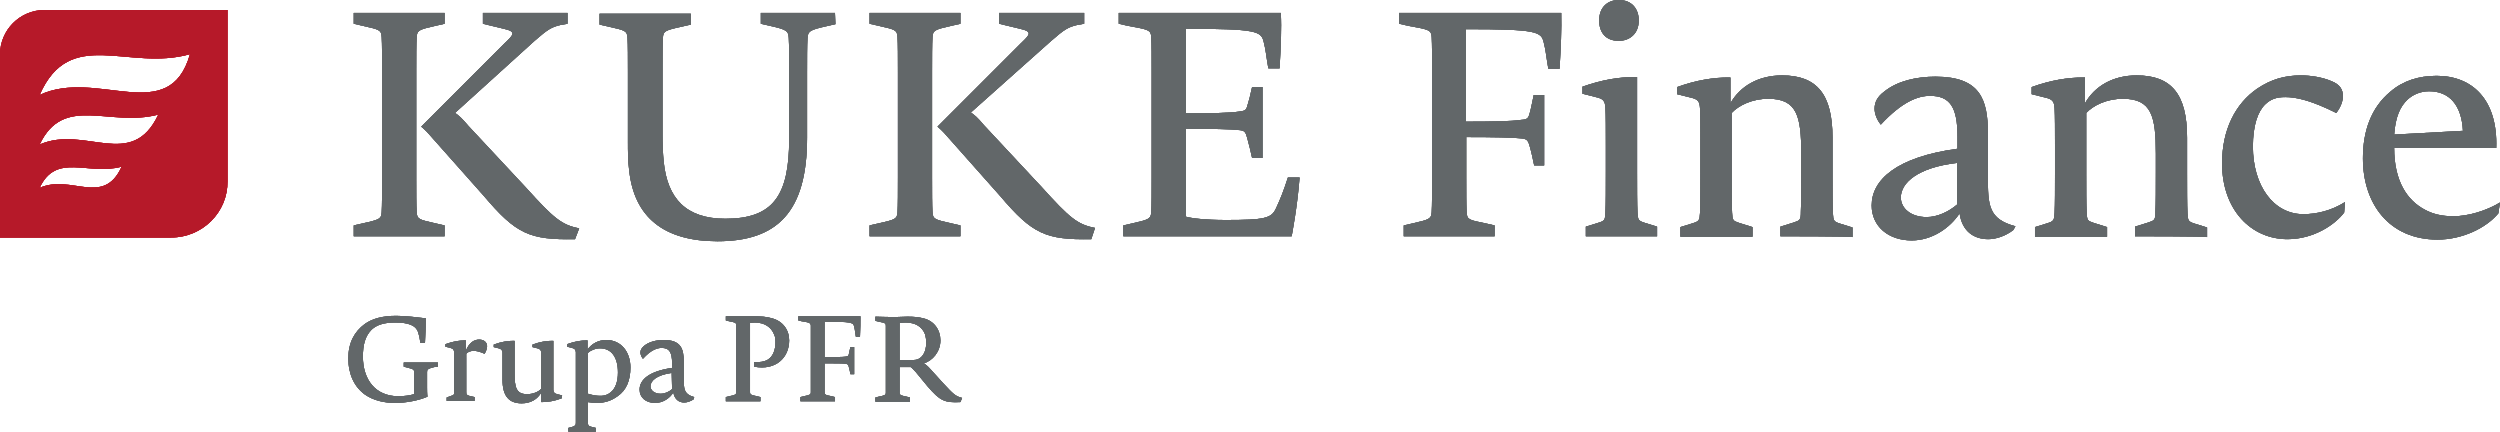 <?xml version="1.0" encoding="UTF-8" standalone="no"?>
<!-- Generator: Adobe Illustrator 19.2.1, SVG Export Plug-In . SVG Version: 6.00 Build 0)  -->

<svg
   version="1.1"
   id="layer"
   x="0px"
   y="0px"
   viewBox="-5 0 600 103.6"
   xml:space="preserve"
   sodipodi:docname="kuke-finance.svg"
   width="360"
   height="62.16"
   inkscape:version="1.2.2 (732a01da63, 2022-12-09)"
   xmlns:inkscape="http://www.inkscape.org/namespaces/inkscape"
   xmlns:sodipodi="http://sodipodi.sourceforge.net/DTD/sodipodi-0.dtd"
   xmlns="http://www.w3.org/2000/svg"
   xmlns:svg="http://www.w3.org/2000/svg"><defs
   id="defs361" /><sodipodi:namedview
   id="namedview359"
   pagecolor="#ffffff"
   bordercolor="#666666"
   borderopacity="1.0"
   inkscape:showpageshadow="2"
   inkscape:pageopacity="0.0"
   inkscape:pagecheckerboard="0"
   inkscape:deskcolor="#d1d1d1"
   showgrid="false"
   inkscape:zoom="1.3174847"
   inkscape:cx="241.74854"
   inkscape:cy="164.32829"
   inkscape:window-width="1920"
   inkscape:window-height="991"
   inkscape:window-x="2391"
   inkscape:window-y="439"
   inkscape:window-maximized="1"
   inkscape:current-layer="layer" />
<style
   type="text/css"
   id="style244">
	.st0{fill:#B61929;}
	.st1{fill:#626769;}
</style>
<g
   id="g290"
   transform="translate(-25.8,-270.1)">
	<g
   id="g248">
		<path
   class="st0"
   d="M 61.9,327.1 H 20.8 v -43.9 c 0,-5.9 4.8,-10.7 10.7,-10.7 h 43.9 v 41.1 c 0.1,7.4 -6,13.5 -13.5,13.5 M 30.3,292.9 c 13.8,-6.5 31.1,7.8 36.1,-9.8 -14.9,4.2 -28.8,-6.8 -36.1,9.8 m 0,11.9 c 10.9,-4.8 22.1,6.4 28.5,-7.2 -11.8,3.1 -22.7,-5 -28.5,7.2 m 0,10.4 c 7.6,-3.4 15.3,4.6 19.7,-5.1 -8.1,2.2 -15.7,-3.5 -19.7,5.1"
   id="path246" />
	</g>
	<g
   id="g252">
		<path
   class="st1"
   d="m 243.1,352.4 c 0,0.5 -0.1,1.2 -0.2,1.6 -0.4,1.4 -1.3,2.5 -2.8,2.5 h -3.4 v -8.9 c 0.1,0 0.9,-0.1 1.4,-0.1 2.4,0 4,1 4.7,2.8 0.2,0.7 0.3,1.4 0.3,2.1 m 8.6,13.2 c -1.6,-0.4 -2.1,-0.9 -4.6,-3.6 l -2.9,-3.2 c -0.8,-0.9 -1.2,-1.2 -1.7,-1.5 2.1,-0.6 4,-2.8 4,-5.5 0,-2.5 -1.5,-4.7 -4.1,-5.3 -1.1,-0.3 -2.3,-0.4 -3.8,-0.4 -1.3,0 -2,0.1 -3.1,0.1 -1.3,0 -4.6,-0.1 -4.6,-0.1 v 1 l 0.8,0.2 c 1.6,0.3 1.7,0.4 1.7,1 0,0.7 0,1.8 0,3.2 v 9.6 c 0,1.4 0,2.6 0,3.2 0,0.6 -0.2,0.7 -1.7,1 l -0.8,0.2 v 1 h 8.3 v -1 l -0.8,-0.2 c -1.5,-0.3 -1.7,-0.4 -1.7,-1 0,-0.7 0,-1.8 0,-3.2 v -2.9 h 2.7 c 0.4,0.3 0.6,0.6 1.2,1.2 l 2.8,3.4 c 3,3.5 4.1,4 7.9,3.8 z M 227.3,346 h -14.9 v 1 l 0.8,0.2 c 1.9,0.3 2.1,0.4 2.2,1 0,0.7 0,1.8 0,3.2 v 9.6 c 0,1.4 0,2.6 0,3.2 0,0.6 -0.2,0.7 -1.7,1 l -0.8,0.2 v 1 h 8.3 v -1 l -0.8,-0.2 c -1.6,-0.3 -1.7,-0.4 -1.7,-1 0,-0.7 0,-1.9 0,-3.2 v -3.7 c 2.5,0 4.3,0 5,0.1 0.6,0.1 0.7,0.2 0.8,0.7 0.2,0.8 0.3,1.1 0.4,1.8 h 0.9 v -6.5 h -0.9 c -0.2,0.9 -0.3,1.2 -0.4,1.8 -0.1,0.4 -0.3,0.4 -0.8,0.5 -0.7,0.1 -2.5,0.1 -5,0.1 v -8.5 c 6.5,0 6.9,0.2 7.1,1.2 0.2,0.7 0.2,1.3 0.4,2.4 h 1 c 0.1,-1.8 0.1,-3.5 0.1,-4.9 m -17.1,5.8 c 0,-2.5 -1.5,-4.6 -4.1,-5.3 -1.3,-0.4 -2.6,-0.5 -5.1,-0.5 h -6 v 1 l 0.8,0.2 c 1.6,0.3 1.7,0.4 1.7,1 0,0.7 0,1.8 0,3.2 v 9.6 c 0,1.4 0,2.6 0,3.2 0,0.6 -0.2,0.7 -1.7,1 l -0.8,0.2 v 1 h 8.3 v -1 l -0.8,-0.2 c -1.5,-0.3 -1.7,-0.4 -1.7,-1 0,-0.7 0,-1.8 0,-3.2 v -13.4 c 0.1,0 0.7,-0.1 1.1,-0.1 2.4,0 4,1.1 4.7,2.9 0.3,0.6 0.3,1.3 0.3,2 0,1.5 -0.5,3.2 -1.8,4 -0.8,0.5 -2,0.7 -3.3,0.6 v 1.1 c 5.2,1 8.4,-2.2 8.4,-6.3 m -28.1,11.7 c -0.8,0.7 -1.8,1.1 -2.8,1.1 -1.4,0 -2.4,-0.8 -2.4,-1.8 0,-1.3 1.5,-2.7 5.1,-3.2 z m 5.3,1.9 c -2.5,-0.7 -2.5,-2 -2.5,-4.5 v -4 c 0,-3.1 -0.7,-5.2 -4.8,-5.2 -1.7,0 -3.5,0.4 -4.7,1.4 -0.6,0.5 -0.9,1 -0.9,1.6 0,0.4 0.2,1 0.6,1.5 1.9,-2.1 3.4,-2.6 4.5,-2.6 1.8,0 2.5,1 2.5,3.7 v 1.1 c -5.6,0.8 -7.8,2.9 -7.8,5.2 0,1.9 1.5,3.2 3.7,3.2 1.9,0 3.5,-1.1 4.4,-2.5 0.3,1.6 1.3,2.4 2.6,2.4 0.7,0 1.6,-0.3 2.3,-0.8 z m -18.3,-5.9 c 0,2.2 -0.6,3.9 -1.8,4.8 -0.5,0.4 -1.2,0.8 -2.4,0.8 -0.8,0 -1.7,-0.1 -3,-0.5 v -9.8 c 0.6,-0.6 1.8,-1.1 2.9,-1.1 2.8,0 4.3,2.2 4.3,5.8 m 3,-1.2 c 0,-3.7 -2.2,-6.6 -5.8,-6.6 -1.9,0 -3.5,0.9 -4.5,2.3 v -2.2 h -0.2 c -1.3,0 -2.8,0.2 -4.7,0.9 v 0.6 l 1.2,0.3 c 0.7,0.2 0.8,0.4 0.9,1 0,0.7 0,2.1 0,3.5 v 9.7 c 0,1.5 0,2.9 0,3.7 0,0.7 -0.1,0.7 -0.7,1 l -1.1,0.3 v 0.9 h 6.6 v -0.9 l -1.2,-0.3 c -0.6,-0.2 -0.7,-0.3 -0.7,-1 0,-0.8 0,-2.2 0,-3.7 v -1.2 c 0.7,0.1 1.4,0.2 2.1,0.2 1.9,0 3.5,-0.5 5,-1.6 2.1,-1.4 3.1,-3.8 3.1,-6.9 m -16.4,6.7 -1.2,-0.3 c -0.7,-0.2 -0.8,-0.4 -0.9,-1 0,-0.7 0,-2.1 0,-3.4 v -8.4 h -0.3 c -1.3,0 -2.8,0.2 -4.7,0.9 v 0.6 l 1.2,0.3 c 0.7,0.2 0.8,0.4 0.9,1 0,0.7 0,2.1 0,3.5 v 5.2 c -0.6,0.7 -1.9,1.3 -3.4,1.3 -2.6,0 -3,-1.6 -3,-5 v -7.8 H 144 c -1.3,0 -2.8,0.2 -4.7,0.9 v 0.6 l 1.2,0.3 c 0.7,0.2 0.8,0.4 0.9,1 0,0.7 0,2.1 0,3.5 v 3 c 0,3.9 1.5,5.7 4.6,5.7 2.2,0 3.8,-1 4.7,-2.6 v 2.3 h 0.2 c 1.3,0 2.8,-0.2 4.7,-0.9 z m -18,-11.8 c 0,-0.9 -0.7,-1.6 -1.9,-1.6 -1.2,0 -2.4,0.7 -3.2,2.7 v -2.5 h -0.2 c -1.3,0 -2.8,0.2 -4.7,0.9 v 0.6 l 1.2,0.3 c 0.7,0.2 0.8,0.4 0.9,1 0,0.7 0,2.1 0,3.5 v 2.4 c 0,1.5 0,2.9 0,3.7 0,0.7 -0.1,0.7 -0.7,0.9 l -1.1,0.4 v 0.8 h 6.7 v -0.9 l -1.3,-0.3 c -0.6,-0.2 -0.7,-0.3 -0.7,-0.9 0,-0.8 0,-2.2 0,-3.7 V 355 c 0.3,-0.4 1,-0.7 1.8,-0.7 0.6,0 1.5,0.2 2.6,0.7 0.3,-0.5 0.6,-1.2 0.6,-1.8 m -11.8,4.9 v -1 h -8.2 v 1 l 0.8,0.2 c 1.6,0.4 1.7,0.5 1.7,1.2 0,0.7 0,1.8 0,3.2 v 2 c -1,0.3 -2.4,0.5 -3.8,0.5 -5.5,0 -8.5,-4 -8.5,-9.5 0,-2.8 0.5,-4.9 2.1,-6.5 1.2,-1.1 2.9,-1.7 5.6,-1.7 3.3,0 5.1,0.7 5.6,2.5 0.2,0.6 0.3,1.1 0.5,2.4 h 1.1 c 0.1,-2.3 0.2,-4.1 0.2,-5.9 -2.2,-0.2 -4.3,-0.6 -7.1,-0.6 -3.4,0 -5.8,0.7 -7.6,2 -2.4,1.8 -3.9,4.4 -3.9,8.2 0,3.9 1.5,6.9 4,8.7 2,1.4 4.6,2 7.2,2 2.7,0 5.7,-0.6 7.8,-1.5 -0.1,-0.5 -0.1,-1.9 -0.1,-2.2 v -0.5 c 0,-1.4 0,-2.5 0,-3.2 0,-0.6 0.1,-0.8 1.7,-1.2 z"
   id="path250" />
	</g>
	<g
   id="g256">
		<path
   class="st1"
   d="m 105.7,326.8 v -2.6 l 2.2,-0.5 c 4.1,-0.9 4.4,-1.1 4.5,-2.7 0.1,-1.7 0.1,-4.8 0.1,-8.4 v -25.2 c 0,-3.6 0,-6.7 -0.1,-8.4 -0.1,-1.7 -0.5,-1.8 -4.5,-2.7 l -2.2,-0.5 v -2.6 h 21.8 v 2.6 l -2.2,0.5 c -4,0.9 -4.4,1.1 -4.5,2.7 -0.1,1.7 -0.1,4.8 -0.1,8.4 v 25.2 c 0,3.6 0,6.7 0.1,8.4 0.1,1.7 0.5,1.8 4.5,2.7 l 2.2,0.5 v 2.6 c 0,0 -21.8,0 -21.8,0 z m 53.1,0.7 c -10.9,0.2 -14.1,-1.2 -21.9,-10.4 L 125,303.7 c -1.3,-1.5 -2,-2.3 -3.1,-3.2 l 20,-20 c 2.2,-2.1 2.9,-2.8 -0.2,-3.5 l -5,-1.2 v -2.6 H 157 v 2.6 l -1.7,0.3 c -2.1,0.5 -3,1 -6.2,3.8 L 130,297.2 c 1,0.7 1.6,1.2 3.2,3.1 l 13.9,14.9 c 6.6,7.3 8.5,8.9 12.7,9.7 z"
   id="path254" />
	</g>
	<g
   id="g260">
		<path
   class="st1"
   d="m 221.3,275.9 -2.2,0.5 c -4,0.9 -4.4,1.2 -4.5,2.9 -0.1,1.7 -0.1,4.7 -0.1,8.3 v 15.6 c 0,17.8 -7.2,24.8 -21.5,24.8 -12.9,0 -20,-5.8 -21.2,-17 -0.3,-2.2 -0.3,-4.6 -0.3,-6.8 v -16.6 c 0,-3.6 0,-6.7 -0.1,-8.4 -0.1,-1.7 -0.5,-1.8 -4.5,-2.7 l -2.2,-0.5 v -2.6 h 21.9 v 2.6 l -2.2,0.5 c -4.1,0.9 -4.4,1.1 -4.5,2.7 -0.1,1.7 -0.1,4.8 -0.1,8.4 v 14.8 c 0,2.4 0.1,4.7 0.3,6.6 0.9,8.7 5.3,13.6 14.8,13.6 11.4,0 15.3,-5.5 15.3,-19.1 v -16 c 0,-3.6 0,-6.6 -0.1,-8.3 -0.1,-1.7 -0.5,-2 -4.5,-2.9 l -2.2,-0.5 v -2.6 h 17.8 z"
   id="path258" />
	</g>
	<g
   id="g264">
		<path
   class="st1"
   d="m 229.5,326.8 v -2.6 l 2.2,-0.5 c 4.1,-0.9 4.4,-1.1 4.5,-2.7 0.1,-1.7 0.1,-4.8 0.1,-8.4 v -25.2 c 0,-3.6 0,-6.7 -0.1,-8.4 -0.1,-1.7 -0.5,-1.8 -4.5,-2.7 l -2.2,-0.5 v -2.6 h 21.8 v 2.6 l -2.2,0.5 c -4,0.9 -4.4,1.1 -4.5,2.7 -0.1,1.7 -0.1,4.8 -0.1,8.4 v 25.2 c 0,3.6 0,6.7 0.1,8.4 0.1,1.7 0.5,1.8 4.5,2.7 l 2.2,0.5 v 2.6 c 0,0 -21.8,0 -21.8,0 z m 53.2,0.7 c -10.9,0.2 -14.1,-1.2 -21.9,-10.4 l -11.9,-13.4 c -1.3,-1.5 -2,-2.3 -3.1,-3.2 l 20,-20 c 2.2,-2.1 2.9,-2.8 -0.2,-3.5 l -5,-1.2 v -2.6 H 281 v 2.6 l -1.7,0.3 c -2.1,0.5 -3,1 -6.2,3.8 l -19.3,17.2 c 1,0.7 1.6,1.2 3.2,3.1 l 13.9,14.9 c 6.6,7.3 8.5,8.9 12.7,9.7 z"
   id="path262" />
	</g>
	<g
   id="g268">
		<path
   class="st1"
   d="m 330.8,326.8 h -40.4 v -2.6 l 2.2,-0.5 c 4,-0.9 4.4,-1.1 4.5,-2.7 0.1,-1.7 0.1,-4.8 0.1,-8.4 v -25.2 c 0,-3.6 0,-6.7 -0.1,-8.4 -0.1,-1.7 -0.6,-1.8 -5.6,-2.7 l -2.2,-0.5 v -2.6 h 38.9 c 0.2,3.7 0,8.2 -0.3,13.3 h -2.7 c -0.5,-2.8 -0.6,-4.4 -1.1,-6.3 -0.6,-2.6 -1.6,-3.2 -18.7,-3.2 v 20.3 c 6.4,0 10.6,-0.1 12.6,-0.4 1.4,-0.2 1.8,-0.2 2.1,-1.2 0.5,-1.6 0.7,-2.4 1.2,-4.7 h 2.5 v 17 h -2.5 c -0.4,-1.8 -0.6,-2.7 -1.2,-4.9 -0.4,-1.4 -0.6,-1.7 -2.1,-1.8 -1.7,-0.2 -6.1,-0.3 -12.6,-0.3 v 21.1 c 1.4,0.4 4.7,0.8 9.6,0.8 9.3,0 10.9,-0.4 12,-2.7 1.2,-2.6 1.8,-4.1 2.9,-7.5 h 2.8 c -0.5,6.9 -1.9,14.1 -1.9,14.1"
   id="path266" />
	</g>
	<g
   id="g272">
		<path
   class="st1"
   d="m 395.1,286.6 h -2.7 c -0.5,-2.8 -0.6,-4.4 -1.1,-6.3 -0.6,-2.6 -1.6,-3.2 -18.7,-3.2 v 22.2 c 6.4,0 11.1,-0.1 13,-0.4 1.4,-0.1 1.9,-0.2 2.2,-1.2 0.5,-1.6 0.6,-2.6 1.1,-4.8 h 2.5 v 16.9 H 389 c -0.4,-1.8 -0.5,-2.6 -1.1,-4.7 -0.4,-1.4 -0.7,-1.7 -2.2,-1.8 -1.7,-0.2 -6.5,-0.3 -13,-0.3 v 9.6 c 0,3.6 0,6.8 0.1,8.5 0.1,1.7 0.5,1.8 4.5,2.6 l 2.2,0.5 v 2.6 h -21.8 v -2.6 l 2.2,-0.5 c 4,-0.9 4.4,-1.1 4.5,-2.7 0.1,-1.7 0.1,-4.8 0.1,-8.4 v -25.2 c 0,-3.6 0,-6.7 -0.1,-8.4 -0.1,-1.7 -0.6,-1.8 -5.6,-2.7 l -2.2,-0.5 v -2.6 h 38.9 c 0.1,3.9 -0.1,8.4 -0.4,13.4"
   id="path270" />
	</g>
	<g
   id="g276">
		<path
   class="st1"
   d="m 401.4,326.8 v -2.3 l 2.9,-0.9 c 1.7,-0.5 1.7,-0.7 1.8,-2.5 0.1,-2 0.1,-5.9 0.1,-9.8 V 305 c 0,-3.6 0,-7.3 -0.1,-9 -0.1,-1.7 -0.5,-2.2 -2.3,-2.6 l -3.2,-0.8 v -1.7 c 4.8,-1.7 8.9,-2.3 12.3,-2.3 h 0.8 v 22.7 c 0,3.9 0,7.8 0.1,9.8 0.1,1.8 0.2,2 1.8,2.5 l 2.9,0.9 v 2.3 c 0,0 -17.1,0 -17.1,0 z m 7.9,-46.9 c -3.2,0 -4.7,-2.1 -4.7,-4.9 0,-3.2 2.1,-4.9 4.7,-4.9 3.2,0 4.8,2.2 4.8,4.9 0,3.2 -2.2,4.9 -4.8,4.9"
   id="path274" />
	</g>
	<g
   id="g280">
		<path
   class="st1"
   d="m 448.1,326.8 v -2.3 l 3.2,-1 c 1.5,-0.5 1.7,-0.6 1.7,-2.6 0.1,-2 0.1,-5.7 0.1,-9.6 V 307 c 0,-9 -1,-13.2 -7.9,-13.2 -3.9,0 -7.1,1.6 -8.8,3.4 v 14.2 c 0,3.9 0,7.7 0.1,9.7 0.1,1.9 0.2,2 1.7,2.5 l 3.2,1 v 2.3 h -17.3 v -2.3 l 2.9,-0.9 c 1.6,-0.5 1.7,-0.7 1.8,-2.5 0.1,-2 0.1,-5.8 0.1,-9.7 v -6.4 c 0,-3.6 0,-7.3 -0.1,-9 -0.1,-1.7 -0.5,-2.2 -2.3,-2.6 l -3.2,-0.8 V 291 c 4.7,-1.7 8.8,-2.3 12.3,-2.3 h 0.5 v 6.2 c 2.3,-4.1 6.7,-6.7 12.4,-6.7 8.4,0 12.1,4.6 12.1,14.9 v 8.4 c 0,3.9 0,7.8 0.1,9.8 0.1,1.8 0.2,2 1.8,2.5 l 2.9,0.9 v 2.3 c 0,-0.2 -17.3,-0.2 -17.3,-0.2 z"
   id="path278" />
	</g>
	<g
   id="g284">
		<path
   class="st1"
   d="m 504,325.3 c -1.8,1.4 -4.1,2.2 -6,2.2 -3.6,0 -6.3,-2 -6.9,-6.2 -2.3,3.5 -6.6,6.5 -11.5,6.5 -5.6,0 -9.6,-3.4 -9.6,-8.4 0,-6.1 5.9,-11.6 20.6,-13.6 v -2.9 c 0,-7.1 -1.8,-9.8 -6.6,-9.8 -2.9,0 -6.7,1.4 -11.8,6.9 -1,-1.2 -1.5,-2.7 -1.5,-3.8 0,-1.6 0.7,-2.9 2.3,-4.1 3.2,-2.6 7.8,-3.6 12.3,-3.6 10.7,0 12.6,5.4 12.6,13.6 v 10.4 c 0,6.8 0.1,10.2 6.6,11.9 z m -13.5,-16.1 c -9.5,1.1 -13.5,4.8 -13.5,8.3 0,2.6 2.4,4.7 6.2,4.7 2.6,0 5.3,-1.3 7.3,-3 z"
   id="path282" />
	</g>
	<g
   id="g288">
		<path
   class="st1"
   d="m 533.2,326.8 v -2.3 l 3.2,-1 c 1.5,-0.5 1.7,-0.6 1.7,-2.6 0.1,-2 0.1,-5.7 0.1,-9.6 V 307 c 0,-9 -1,-13.2 -7.9,-13.2 -3.9,0 -7.1,1.6 -8.8,3.4 v 14.2 c 0,3.9 0,7.7 0.1,9.7 0.1,1.9 0.2,2 1.7,2.5 l 3.2,1 v 2.3 h -17.3 v -2.3 l 2.9,-0.9 c 1.6,-0.5 1.7,-0.7 1.8,-2.5 0.1,-2 0.1,-5.8 0.1,-9.7 v -6.4 c 0,-3.6 0,-7.3 -0.1,-9 -0.1,-1.7 -0.5,-2.2 -2.3,-2.6 l -3.2,-0.8 V 291 c 4.7,-1.7 8.8,-2.3 12.3,-2.3 h 0.5 v 6.2 c 2.3,-4.1 6.7,-6.7 12.4,-6.7 8.4,0 12.1,4.6 12.1,14.9 v 8.4 c 0,3.9 0,7.8 0.1,9.8 0.1,1.8 0.2,2 1.8,2.5 l 2.9,0.9 v 2.3 c 0,-0.2 -17.3,-0.2 -17.3,-0.2 z"
   id="path286" />
	</g>
</g>
<g
   id="g300"
   transform="translate(-25.8,-270.1)">
	<g
   id="g294">
		<path
   class="st1"
   d="m 583.4,321.1 c -2,2.7 -7.1,6.4 -13.6,6.4 -8.7,0 -15.7,-7 -15.7,-18.2 0,-8.1 3.2,-14.3 8.4,-17.9 3.4,-2.3 6.7,-3.2 10.5,-3.2 2.3,0 5.1,0.4 7.4,1.4 2,0.8 2.7,2 2.7,3.6 0,1.1 -0.5,2.6 -1.6,4 -6,-3 -9.6,-3.8 -12.2,-3.8 -2.2,0 -3.5,0.5 -4.8,1.7 -1.8,1.7 -3,5 -3,10.2 0,9.3 4.9,16.2 12.1,16.2 3.1,0 6.7,-0.8 10,-2.9 z"
   id="path292" />
	</g>
	<g
   id="g298">
		<path
   class="st1"
   d="m 605.8,327.6 c -11.6,0 -17.9,-8.6 -17.9,-19.5 0,-6.6 2,-12.2 6.6,-16 3,-2.6 6.8,-3.8 11.1,-3.8 8.7,0 14.7,5.9 14.3,17.3 h -24.5 c 0,8.1 3.2,12.6 7.3,14.8 2,1.1 4.2,1.6 6.9,1.6 3.6,0 7.9,-1.3 11.2,-3.3 l -0.4,2.6 c -2.8,3.4 -8.5,6.3 -14.6,6.3 m -2,-35.6 c -2.1,0 -3.9,0.8 -5.2,2 -1.8,1.7 -2.9,4.2 -3.2,8.4 l 16.5,-0.9 c -0.3,-6.1 -3.2,-9.5 -8.1,-9.5"
   id="path296" />
	</g>
</g>
<g
   id="g346"
   transform="translate(-25.8,-270.1)">
	<g
   id="g304">
		<path
   class="st0"
   d="M 61.9,327.1 H 20.8 v -43.9 c 0,-5.9 4.8,-10.7 10.7,-10.7 h 43.9 v 41.1 c 0.1,7.4 -6,13.5 -13.5,13.5 M 30.3,292.9 c 13.8,-6.5 31.1,7.8 36.1,-9.8 -14.9,4.2 -28.8,-6.8 -36.1,9.8 m 0,11.9 c 10.9,-4.8 22.1,6.4 28.5,-7.2 -11.8,3.1 -22.7,-5 -28.5,7.2 m 0,10.4 c 7.6,-3.4 15.3,4.6 19.7,-5.1 -8.1,2.2 -15.7,-3.5 -19.7,5.1"
   id="path302" />
	</g>
	<g
   id="g308">
		<path
   class="st1"
   d="m 243.1,352.4 c 0,0.5 -0.1,1.2 -0.2,1.6 -0.4,1.4 -1.3,2.5 -2.8,2.5 h -3.4 v -8.9 c 0.1,0 0.9,-0.1 1.4,-0.1 2.4,0 4,1 4.7,2.8 0.2,0.7 0.3,1.4 0.3,2.1 m 8.6,13.2 c -1.6,-0.4 -2.1,-0.9 -4.6,-3.6 l -2.9,-3.2 c -0.8,-0.9 -1.2,-1.2 -1.7,-1.5 2.1,-0.6 4,-2.8 4,-5.5 0,-2.5 -1.5,-4.7 -4.1,-5.3 -1.1,-0.3 -2.3,-0.4 -3.8,-0.4 -1.3,0 -2,0.1 -3.1,0.1 -1.3,0 -4.6,-0.1 -4.6,-0.1 v 1 l 0.8,0.2 c 1.6,0.3 1.7,0.4 1.7,1 0,0.7 0,1.8 0,3.2 v 9.6 c 0,1.4 0,2.6 0,3.2 0,0.6 -0.2,0.7 -1.7,1 l -0.8,0.2 v 1 h 8.3 v -1 l -0.8,-0.2 c -1.5,-0.3 -1.7,-0.4 -1.7,-1 0,-0.7 0,-1.8 0,-3.2 v -2.9 h 2.7 c 0.4,0.3 0.6,0.6 1.2,1.2 l 2.8,3.4 c 3,3.5 4.1,4 7.9,3.8 z M 227.3,346 h -14.9 v 1 l 0.8,0.2 c 1.9,0.3 2.1,0.4 2.2,1 0,0.7 0,1.8 0,3.2 v 9.6 c 0,1.4 0,2.6 0,3.2 0,0.6 -0.2,0.7 -1.7,1 l -0.8,0.2 v 1 h 8.3 v -1 l -0.8,-0.2 c -1.6,-0.3 -1.7,-0.4 -1.7,-1 0,-0.7 0,-1.9 0,-3.2 v -3.7 c 2.5,0 4.3,0 5,0.1 0.6,0.1 0.7,0.2 0.8,0.7 0.2,0.8 0.3,1.1 0.4,1.8 h 0.9 v -6.5 h -0.9 c -0.2,0.9 -0.3,1.2 -0.4,1.8 -0.1,0.4 -0.3,0.4 -0.8,0.5 -0.7,0.1 -2.5,0.1 -5,0.1 v -8.5 c 6.5,0 6.9,0.2 7.1,1.2 0.2,0.7 0.2,1.3 0.4,2.4 h 1 c 0.1,-1.8 0.1,-3.5 0.1,-4.9 m -17.1,5.8 c 0,-2.5 -1.5,-4.6 -4.1,-5.3 -1.3,-0.4 -2.6,-0.5 -5.1,-0.5 h -6 v 1 l 0.8,0.2 c 1.6,0.3 1.7,0.4 1.7,1 0,0.7 0,1.8 0,3.2 v 9.6 c 0,1.4 0,2.6 0,3.2 0,0.6 -0.2,0.7 -1.7,1 l -0.8,0.2 v 1 h 8.3 v -1 l -0.8,-0.2 c -1.5,-0.3 -1.7,-0.4 -1.7,-1 0,-0.7 0,-1.8 0,-3.2 v -13.4 c 0.1,0 0.7,-0.1 1.1,-0.1 2.4,0 4,1.1 4.7,2.9 0.3,0.6 0.3,1.3 0.3,2 0,1.5 -0.5,3.2 -1.8,4 -0.8,0.5 -2,0.7 -3.3,0.6 v 1.1 c 5.2,1 8.4,-2.2 8.4,-6.3 m -28.1,11.7 c -0.8,0.7 -1.8,1.1 -2.8,1.1 -1.4,0 -2.4,-0.8 -2.4,-1.8 0,-1.3 1.5,-2.7 5.1,-3.2 z m 5.3,1.9 c -2.5,-0.7 -2.5,-2 -2.5,-4.5 v -4 c 0,-3.1 -0.7,-5.2 -4.8,-5.2 -1.7,0 -3.5,0.4 -4.7,1.4 -0.6,0.5 -0.9,1 -0.9,1.6 0,0.4 0.2,1 0.6,1.5 1.9,-2.1 3.4,-2.6 4.5,-2.6 1.8,0 2.5,1 2.5,3.7 v 1.1 c -5.6,0.8 -7.8,2.9 -7.8,5.2 0,1.9 1.5,3.2 3.7,3.2 1.9,0 3.5,-1.1 4.4,-2.5 0.3,1.6 1.3,2.4 2.6,2.4 0.7,0 1.6,-0.3 2.3,-0.8 z m -18.3,-5.9 c 0,2.2 -0.6,3.9 -1.8,4.8 -0.5,0.4 -1.2,0.8 -2.4,0.8 -0.8,0 -1.7,-0.1 -3,-0.5 v -9.8 c 0.6,-0.6 1.8,-1.1 2.9,-1.1 2.8,0 4.3,2.2 4.3,5.8 m 3,-1.2 c 0,-3.7 -2.2,-6.6 -5.8,-6.6 -1.9,0 -3.5,0.9 -4.5,2.3 v -2.2 h -0.2 c -1.3,0 -2.8,0.2 -4.7,0.9 v 0.6 l 1.2,0.3 c 0.7,0.2 0.8,0.4 0.9,1 0,0.7 0,2.1 0,3.5 v 9.7 c 0,1.5 0,2.9 0,3.7 0,0.7 -0.1,0.7 -0.7,1 l -1.1,0.3 v 0.9 h 6.6 v -0.9 l -1.2,-0.3 c -0.6,-0.2 -0.7,-0.3 -0.7,-1 0,-0.8 0,-2.2 0,-3.7 v -1.2 c 0.7,0.1 1.4,0.2 2.1,0.2 1.9,0 3.5,-0.5 5,-1.6 2.1,-1.4 3.1,-3.8 3.1,-6.9 m -16.4,6.7 -1.2,-0.3 c -0.7,-0.2 -0.8,-0.4 -0.9,-1 0,-0.7 0,-2.1 0,-3.4 v -8.4 h -0.3 c -1.3,0 -2.8,0.2 -4.7,0.9 v 0.6 l 1.2,0.3 c 0.7,0.2 0.8,0.4 0.9,1 0,0.7 0,2.1 0,3.5 v 5.2 c -0.6,0.7 -1.9,1.3 -3.4,1.3 -2.6,0 -3,-1.6 -3,-5 v -7.8 H 144 c -1.3,0 -2.8,0.2 -4.7,0.9 v 0.6 l 1.2,0.3 c 0.7,0.2 0.8,0.4 0.9,1 0,0.7 0,2.1 0,3.5 v 3 c 0,3.9 1.5,5.7 4.6,5.7 2.2,0 3.8,-1 4.7,-2.6 v 2.3 h 0.2 c 1.3,0 2.8,-0.2 4.7,-0.9 z m -18,-11.8 c 0,-0.9 -0.7,-1.6 -1.9,-1.6 -1.2,0 -2.4,0.7 -3.2,2.7 v -2.5 h -0.2 c -1.3,0 -2.8,0.2 -4.7,0.9 v 0.6 l 1.2,0.3 c 0.7,0.2 0.8,0.4 0.9,1 0,0.7 0,2.1 0,3.5 v 2.4 c 0,1.5 0,2.9 0,3.7 0,0.7 -0.1,0.7 -0.7,0.9 l -1.1,0.4 v 0.8 h 6.7 v -0.9 l -1.3,-0.3 c -0.6,-0.2 -0.7,-0.3 -0.7,-0.9 0,-0.8 0,-2.2 0,-3.7 V 355 c 0.3,-0.4 1,-0.7 1.8,-0.7 0.6,0 1.5,0.2 2.6,0.7 0.3,-0.5 0.6,-1.2 0.6,-1.8 m -11.8,4.9 v -1 h -8.2 v 1 l 0.8,0.2 c 1.6,0.4 1.7,0.5 1.7,1.2 0,0.7 0,1.8 0,3.2 v 2 c -1,0.3 -2.4,0.5 -3.8,0.5 -5.5,0 -8.5,-4 -8.5,-9.5 0,-2.8 0.5,-4.9 2.1,-6.5 1.2,-1.1 2.9,-1.7 5.6,-1.7 3.3,0 5.1,0.7 5.6,2.5 0.2,0.6 0.3,1.1 0.5,2.4 h 1.1 c 0.1,-2.3 0.2,-4.1 0.2,-5.9 -2.2,-0.2 -4.3,-0.6 -7.1,-0.6 -3.4,0 -5.8,0.7 -7.6,2 -2.4,1.8 -3.9,4.4 -3.9,8.2 0,3.9 1.5,6.9 4,8.7 2,1.4 4.6,2 7.2,2 2.7,0 5.7,-0.6 7.8,-1.5 -0.1,-0.5 -0.1,-1.9 -0.1,-2.2 v -0.5 c 0,-1.4 0,-2.5 0,-3.2 0,-0.6 0.1,-0.8 1.7,-1.2 z"
   id="path306" />
	</g>
	<g
   id="g312">
		<path
   class="st1"
   d="m 105.7,326.8 v -2.6 l 2.2,-0.5 c 4.1,-0.9 4.4,-1.1 4.5,-2.7 0.1,-1.7 0.1,-4.8 0.1,-8.4 v -25.2 c 0,-3.6 0,-6.7 -0.1,-8.4 -0.1,-1.7 -0.5,-1.8 -4.5,-2.7 l -2.2,-0.5 v -2.6 h 21.8 v 2.6 l -2.2,0.5 c -4,0.9 -4.4,1.1 -4.5,2.7 -0.1,1.7 -0.1,4.8 -0.1,8.4 v 25.2 c 0,3.6 0,6.7 0.1,8.4 0.1,1.7 0.5,1.8 4.5,2.7 l 2.2,0.5 v 2.6 c 0,0 -21.8,0 -21.8,0 z m 53.1,0.7 c -10.9,0.2 -14.1,-1.2 -21.9,-10.4 L 125,303.7 c -1.3,-1.5 -2,-2.3 -3.1,-3.2 l 20,-20 c 2.2,-2.1 2.9,-2.8 -0.2,-3.5 l -5,-1.2 v -2.6 H 157 v 2.6 l -1.7,0.3 c -2.1,0.5 -3,1 -6.2,3.8 L 130,297.2 c 1,0.7 1.6,1.2 3.2,3.1 l 13.9,14.9 c 6.6,7.3 8.5,8.9 12.7,9.7 z"
   id="path310" />
	</g>
	<g
   id="g316">
		<path
   class="st1"
   d="m 221.3,275.9 -2.2,0.5 c -4,0.9 -4.4,1.2 -4.5,2.9 -0.1,1.7 -0.1,4.7 -0.1,8.3 v 15.6 c 0,17.8 -7.2,24.8 -21.5,24.8 -12.9,0 -20,-5.8 -21.2,-17 -0.3,-2.2 -0.3,-4.6 -0.3,-6.8 v -16.6 c 0,-3.6 0,-6.7 -0.1,-8.4 -0.1,-1.7 -0.5,-1.8 -4.5,-2.7 l -2.2,-0.5 v -2.6 h 21.9 v 2.6 l -2.2,0.5 c -4.1,0.9 -4.4,1.1 -4.5,2.7 -0.1,1.7 -0.1,4.8 -0.1,8.4 v 14.8 c 0,2.4 0.1,4.7 0.3,6.6 0.9,8.7 5.3,13.6 14.8,13.6 11.4,0 15.3,-5.5 15.3,-19.1 v -16 c 0,-3.6 0,-6.6 -0.1,-8.3 -0.1,-1.7 -0.5,-2 -4.5,-2.9 l -2.2,-0.5 v -2.6 h 17.8 z"
   id="path314" />
	</g>
	<g
   id="g320">
		<path
   class="st1"
   d="m 229.5,326.8 v -2.6 l 2.2,-0.5 c 4.1,-0.9 4.4,-1.1 4.5,-2.7 0.1,-1.7 0.1,-4.8 0.1,-8.4 v -25.2 c 0,-3.6 0,-6.7 -0.1,-8.4 -0.1,-1.7 -0.5,-1.8 -4.5,-2.7 l -2.2,-0.5 v -2.6 h 21.8 v 2.6 l -2.2,0.5 c -4,0.9 -4.4,1.1 -4.5,2.7 -0.1,1.7 -0.1,4.8 -0.1,8.4 v 25.2 c 0,3.6 0,6.7 0.1,8.4 0.1,1.7 0.5,1.8 4.5,2.7 l 2.2,0.5 v 2.6 c 0,0 -21.8,0 -21.8,0 z m 53.2,0.7 c -10.9,0.2 -14.1,-1.2 -21.9,-10.4 l -11.9,-13.4 c -1.3,-1.5 -2,-2.3 -3.1,-3.2 l 20,-20 c 2.2,-2.1 2.9,-2.8 -0.2,-3.5 l -5,-1.2 v -2.6 H 281 v 2.6 l -1.7,0.3 c -2.1,0.5 -3,1 -6.2,3.8 l -19.3,17.2 c 1,0.7 1.6,1.2 3.2,3.1 l 13.9,14.9 c 6.6,7.3 8.5,8.9 12.7,9.7 z"
   id="path318" />
	</g>
	<g
   id="g324">
		<path
   class="st1"
   d="m 330.8,326.8 h -40.4 v -2.6 l 2.2,-0.5 c 4,-0.9 4.4,-1.1 4.5,-2.7 0.1,-1.7 0.1,-4.8 0.1,-8.4 v -25.2 c 0,-3.6 0,-6.7 -0.1,-8.4 -0.1,-1.7 -0.6,-1.8 -5.6,-2.7 l -2.2,-0.5 v -2.6 h 38.9 c 0.2,3.7 0,8.2 -0.3,13.3 h -2.7 c -0.5,-2.8 -0.6,-4.4 -1.1,-6.3 -0.6,-2.6 -1.6,-3.2 -18.7,-3.2 v 20.3 c 6.4,0 10.6,-0.1 12.6,-0.4 1.4,-0.2 1.8,-0.2 2.1,-1.2 0.5,-1.6 0.7,-2.4 1.2,-4.7 h 2.5 v 17 h -2.5 c -0.4,-1.8 -0.6,-2.7 -1.2,-4.9 -0.4,-1.4 -0.6,-1.7 -2.1,-1.8 -1.7,-0.2 -6.1,-0.3 -12.6,-0.3 v 21.1 c 1.4,0.4 4.7,0.8 9.6,0.8 9.3,0 10.9,-0.4 12,-2.7 1.2,-2.6 1.8,-4.1 2.9,-7.5 h 2.8 c -0.5,6.9 -1.9,14.1 -1.9,14.1"
   id="path322" />
	</g>
	<g
   id="g328">
		<path
   class="st1"
   d="m 395.1,286.6 h -2.7 c -0.5,-2.8 -0.6,-4.4 -1.1,-6.3 -0.6,-2.6 -1.6,-3.2 -18.7,-3.2 v 22.2 c 6.4,0 11.1,-0.1 13,-0.4 1.4,-0.1 1.9,-0.2 2.2,-1.2 0.5,-1.6 0.6,-2.6 1.1,-4.8 h 2.5 v 16.9 H 389 c -0.4,-1.8 -0.5,-2.6 -1.1,-4.7 -0.4,-1.4 -0.7,-1.7 -2.2,-1.8 -1.7,-0.2 -6.5,-0.3 -13,-0.3 v 9.6 c 0,3.6 0,6.8 0.1,8.5 0.1,1.7 0.5,1.8 4.5,2.6 l 2.2,0.5 v 2.6 h -21.8 v -2.6 l 2.2,-0.5 c 4,-0.9 4.4,-1.1 4.5,-2.7 0.1,-1.7 0.1,-4.8 0.1,-8.4 v -25.2 c 0,-3.6 0,-6.7 -0.1,-8.4 -0.1,-1.7 -0.6,-1.8 -5.6,-2.7 l -2.2,-0.5 v -2.6 h 38.9 c 0.1,3.9 -0.1,8.4 -0.4,13.4"
   id="path326" />
	</g>
	<g
   id="g332">
		<path
   class="st1"
   d="m 401.4,326.8 v -2.3 l 2.9,-0.9 c 1.7,-0.5 1.7,-0.7 1.8,-2.5 0.1,-2 0.1,-5.9 0.1,-9.8 V 305 c 0,-3.6 0,-7.3 -0.1,-9 -0.1,-1.7 -0.5,-2.2 -2.3,-2.6 l -3.2,-0.8 v -1.7 c 4.8,-1.7 8.9,-2.3 12.3,-2.3 h 0.8 v 22.7 c 0,3.9 0,7.8 0.1,9.8 0.1,1.8 0.2,2 1.8,2.5 l 2.9,0.9 v 2.3 c 0,0 -17.1,0 -17.1,0 z m 7.9,-46.9 c -3.2,0 -4.7,-2.1 -4.7,-4.9 0,-3.2 2.1,-4.9 4.7,-4.9 3.2,0 4.8,2.2 4.8,4.9 0,3.2 -2.2,4.9 -4.8,4.9"
   id="path330" />
	</g>
	<g
   id="g336">
		<path
   class="st1"
   d="m 448.1,326.8 v -2.3 l 3.2,-1 c 1.5,-0.5 1.7,-0.6 1.7,-2.6 0.1,-2 0.1,-5.7 0.1,-9.6 V 307 c 0,-9 -1,-13.2 -7.9,-13.2 -3.9,0 -7.1,1.6 -8.8,3.4 v 14.2 c 0,3.9 0,7.7 0.1,9.7 0.1,1.9 0.2,2 1.7,2.5 l 3.2,1 v 2.3 h -17.3 v -2.3 l 2.9,-0.9 c 1.6,-0.5 1.7,-0.7 1.8,-2.5 0.1,-2 0.1,-5.8 0.1,-9.7 v -6.4 c 0,-3.6 0,-7.3 -0.1,-9 -0.1,-1.7 -0.5,-2.2 -2.3,-2.6 l -3.2,-0.8 V 291 c 4.7,-1.7 8.8,-2.3 12.3,-2.3 h 0.5 v 6.2 c 2.3,-4.1 6.7,-6.7 12.4,-6.7 8.4,0 12.1,4.6 12.1,14.9 v 8.4 c 0,3.9 0,7.8 0.1,9.8 0.1,1.8 0.2,2 1.8,2.5 l 2.9,0.9 v 2.3 c 0,-0.2 -17.3,-0.2 -17.3,-0.2 z"
   id="path334" />
	</g>
	<g
   id="g340">
		<path
   class="st1"
   d="m 504,325.3 c -1.8,1.4 -4.1,2.2 -6,2.2 -3.6,0 -6.3,-2 -6.9,-6.2 -2.3,3.5 -6.6,6.5 -11.5,6.5 -5.6,0 -9.6,-3.4 -9.6,-8.4 0,-6.1 5.9,-11.6 20.6,-13.6 v -2.9 c 0,-7.1 -1.8,-9.8 -6.6,-9.8 -2.9,0 -6.7,1.4 -11.8,6.9 -1,-1.2 -1.5,-2.7 -1.5,-3.8 0,-1.6 0.7,-2.9 2.3,-4.1 3.2,-2.6 7.8,-3.6 12.3,-3.6 10.7,0 12.6,5.4 12.6,13.6 v 10.4 c 0,6.8 0.1,10.2 6.6,11.9 z m -13.5,-16.1 c -9.5,1.1 -13.5,4.8 -13.5,8.3 0,2.6 2.4,4.7 6.2,4.7 2.6,0 5.3,-1.3 7.3,-3 z"
   id="path338" />
	</g>
	<g
   id="g344">
		<path
   class="st1"
   d="m 533.2,326.8 v -2.3 l 3.2,-1 c 1.5,-0.5 1.7,-0.6 1.7,-2.6 0.1,-2 0.1,-5.7 0.1,-9.6 V 307 c 0,-9 -1,-13.2 -7.9,-13.2 -3.9,0 -7.1,1.6 -8.8,3.4 v 14.2 c 0,3.9 0,7.7 0.1,9.7 0.1,1.9 0.2,2 1.7,2.5 l 3.2,1 v 2.3 h -17.3 v -2.3 l 2.9,-0.9 c 1.6,-0.5 1.7,-0.7 1.8,-2.5 0.1,-2 0.1,-5.8 0.1,-9.7 v -6.4 c 0,-3.6 0,-7.3 -0.1,-9 -0.1,-1.7 -0.5,-2.2 -2.3,-2.6 l -3.2,-0.8 V 291 c 4.7,-1.7 8.8,-2.3 12.3,-2.3 h 0.5 v 6.2 c 2.3,-4.1 6.7,-6.7 12.4,-6.7 8.4,0 12.1,4.6 12.1,14.9 v 8.4 c 0,3.9 0,7.8 0.1,9.8 0.1,1.8 0.2,2 1.8,2.5 l 2.9,0.9 v 2.3 c 0,-0.2 -17.3,-0.2 -17.3,-0.2 z"
   id="path342" />
	</g>
</g>
<g
   id="g356"
   transform="translate(-25.8,-270.1)">
	<g
   id="g350">
		<path
   class="st1"
   d="m 583.4,321.1 c -2,2.7 -7.1,6.4 -13.6,6.4 -8.7,0 -15.7,-7 -15.7,-18.2 0,-8.1 3.2,-14.3 8.4,-17.9 3.4,-2.3 6.7,-3.2 10.5,-3.2 2.3,0 5.1,0.4 7.4,1.4 2,0.8 2.7,2 2.7,3.6 0,1.1 -0.5,2.6 -1.6,4 -6,-3 -9.6,-3.8 -12.2,-3.8 -2.2,0 -3.5,0.5 -4.8,1.7 -1.8,1.7 -3,5 -3,10.2 0,9.3 4.9,16.2 12.1,16.2 3.1,0 6.7,-0.8 10,-2.9 z"
   id="path348" />
	</g>
	<g
   id="g354">
		<path
   class="st1"
   d="m 605.8,327.6 c -11.6,0 -17.9,-8.6 -17.9,-19.5 0,-6.6 2,-12.2 6.6,-16 3,-2.6 6.8,-3.8 11.1,-3.8 8.7,0 14.7,5.9 14.3,17.3 h -24.5 c 0,8.1 3.2,12.6 7.3,14.8 2,1.1 4.2,1.6 6.9,1.6 3.6,0 7.9,-1.3 11.2,-3.3 l -0.4,2.6 c -2.8,3.4 -8.5,6.3 -14.6,6.3 m -2,-35.6 c -2.1,0 -3.9,0.8 -5.2,2 -1.8,1.7 -2.9,4.2 -3.2,8.4 l 16.5,-0.9 c -0.3,-6.1 -3.2,-9.5 -8.1,-9.5"
   id="path352" />
	</g>
</g>
<g
   id="g682"
   transform="translate(-25.8,-270.1)">
	<g
   id="g640">
		<path
   class="st0"
   d="M 61.9,327.1 H 20.8 v -43.9 c 0,-5.9 4.8,-10.7 10.7,-10.7 h 43.9 v 41.1 c 0.1,7.4 -6,13.5 -13.5,13.5 M 30.3,292.9 c 13.8,-6.5 31.1,7.8 36.1,-9.8 -14.9,4.2 -28.8,-6.8 -36.1,9.8 m 0,11.9 c 10.9,-4.8 22.1,6.4 28.5,-7.2 -11.8,3.1 -22.7,-5 -28.5,7.2 m 0,10.4 c 7.6,-3.4 15.3,4.6 19.7,-5.1 -8.1,2.2 -15.7,-3.5 -19.7,5.1"
   id="path638" />
	</g>
	<g
   id="g644">
		<path
   class="st1"
   d="m 243.1,352.4 c 0,0.5 -0.1,1.2 -0.2,1.6 -0.4,1.4 -1.3,2.5 -2.8,2.5 h -3.4 v -8.9 c 0.1,0 0.9,-0.1 1.4,-0.1 2.4,0 4,1 4.7,2.8 0.2,0.7 0.3,1.4 0.3,2.1 m 8.6,13.2 c -1.6,-0.4 -2.1,-0.9 -4.6,-3.6 l -2.9,-3.2 c -0.8,-0.9 -1.2,-1.2 -1.7,-1.5 2.1,-0.6 4,-2.8 4,-5.5 0,-2.5 -1.5,-4.7 -4.1,-5.3 -1.1,-0.3 -2.3,-0.4 -3.8,-0.4 -1.3,0 -2,0.1 -3.1,0.1 -1.3,0 -4.6,-0.1 -4.6,-0.1 v 1 l 0.8,0.2 c 1.6,0.3 1.7,0.4 1.7,1 0,0.7 0,1.8 0,3.2 v 9.6 c 0,1.4 0,2.6 0,3.2 0,0.6 -0.2,0.7 -1.7,1 l -0.8,0.2 v 1 h 8.3 v -1 l -0.8,-0.2 c -1.5,-0.3 -1.7,-0.4 -1.7,-1 0,-0.7 0,-1.8 0,-3.2 v -2.9 h 2.7 c 0.4,0.3 0.6,0.6 1.2,1.2 l 2.8,3.4 c 3,3.5 4.1,4 7.9,3.8 z M 227.3,346 h -14.9 v 1 l 0.8,0.2 c 1.9,0.3 2.1,0.4 2.2,1 0,0.7 0,1.8 0,3.2 v 9.6 c 0,1.4 0,2.6 0,3.2 0,0.6 -0.2,0.7 -1.7,1 l -0.8,0.2 v 1 h 8.3 v -1 l -0.8,-0.2 c -1.6,-0.3 -1.7,-0.4 -1.7,-1 0,-0.7 0,-1.9 0,-3.2 v -3.7 c 2.5,0 4.3,0 5,0.1 0.6,0.1 0.7,0.2 0.8,0.7 0.2,0.8 0.3,1.1 0.4,1.8 h 0.9 v -6.5 h -0.9 c -0.2,0.9 -0.3,1.2 -0.4,1.8 -0.1,0.4 -0.3,0.4 -0.8,0.5 -0.7,0.1 -2.5,0.1 -5,0.1 v -8.5 c 6.5,0 6.9,0.2 7.1,1.2 0.2,0.7 0.2,1.3 0.4,2.4 h 1 c 0.1,-1.8 0.1,-3.5 0.1,-4.9 m -17.1,5.8 c 0,-2.5 -1.5,-4.6 -4.1,-5.3 -1.3,-0.4 -2.6,-0.5 -5.1,-0.5 h -6 v 1 l 0.8,0.2 c 1.6,0.3 1.7,0.4 1.7,1 0,0.7 0,1.8 0,3.2 v 9.6 c 0,1.4 0,2.6 0,3.2 0,0.6 -0.2,0.7 -1.7,1 l -0.8,0.2 v 1 h 8.3 v -1 l -0.8,-0.2 c -1.5,-0.3 -1.7,-0.4 -1.7,-1 0,-0.7 0,-1.8 0,-3.2 v -13.4 c 0.1,0 0.7,-0.1 1.1,-0.1 2.4,0 4,1.1 4.7,2.9 0.3,0.6 0.3,1.3 0.3,2 0,1.5 -0.5,3.2 -1.8,4 -0.8,0.5 -2,0.7 -3.3,0.6 v 1.1 c 5.2,1 8.4,-2.2 8.4,-6.3 m -28.1,11.7 c -0.8,0.7 -1.8,1.1 -2.8,1.1 -1.4,0 -2.4,-0.8 -2.4,-1.8 0,-1.3 1.5,-2.7 5.1,-3.2 z m 5.3,1.9 c -2.5,-0.7 -2.5,-2 -2.5,-4.5 v -4 c 0,-3.1 -0.7,-5.2 -4.8,-5.2 -1.7,0 -3.5,0.4 -4.7,1.4 -0.6,0.5 -0.9,1 -0.9,1.6 0,0.4 0.2,1 0.6,1.5 1.9,-2.1 3.4,-2.6 4.5,-2.6 1.8,0 2.5,1 2.5,3.7 v 1.1 c -5.6,0.8 -7.8,2.9 -7.8,5.2 0,1.9 1.5,3.2 3.7,3.2 1.9,0 3.5,-1.1 4.4,-2.5 0.3,1.6 1.3,2.4 2.6,2.4 0.7,0 1.6,-0.3 2.3,-0.8 z m -18.3,-5.9 c 0,2.2 -0.6,3.9 -1.8,4.8 -0.5,0.4 -1.2,0.8 -2.4,0.8 -0.8,0 -1.7,-0.1 -3,-0.5 v -9.8 c 0.6,-0.6 1.8,-1.1 2.9,-1.1 2.8,0 4.3,2.2 4.3,5.8 m 3,-1.2 c 0,-3.7 -2.2,-6.6 -5.8,-6.6 -1.9,0 -3.5,0.9 -4.5,2.3 v -2.2 h -0.2 c -1.3,0 -2.8,0.2 -4.7,0.9 v 0.6 l 1.2,0.3 c 0.7,0.2 0.8,0.4 0.9,1 0,0.7 0,2.1 0,3.5 v 9.7 c 0,1.5 0,2.9 0,3.7 0,0.7 -0.1,0.7 -0.7,1 l -1.1,0.3 v 0.9 h 6.6 v -0.9 l -1.2,-0.3 c -0.6,-0.2 -0.7,-0.3 -0.7,-1 0,-0.8 0,-2.2 0,-3.7 v -1.2 c 0.7,0.1 1.4,0.2 2.1,0.2 1.9,0 3.5,-0.5 5,-1.6 2.1,-1.4 3.1,-3.8 3.1,-6.9 m -16.4,6.7 -1.2,-0.3 c -0.7,-0.2 -0.8,-0.4 -0.9,-1 0,-0.7 0,-2.1 0,-3.4 v -8.4 h -0.3 c -1.3,0 -2.8,0.2 -4.7,0.9 v 0.6 l 1.2,0.3 c 0.7,0.2 0.8,0.4 0.9,1 0,0.7 0,2.1 0,3.5 v 5.2 c -0.6,0.7 -1.9,1.3 -3.4,1.3 -2.6,0 -3,-1.6 -3,-5 v -7.8 H 144 c -1.3,0 -2.8,0.2 -4.7,0.9 v 0.6 l 1.2,0.3 c 0.7,0.2 0.8,0.4 0.9,1 0,0.7 0,2.1 0,3.5 v 3 c 0,3.9 1.5,5.7 4.6,5.7 2.2,0 3.8,-1 4.7,-2.6 v 2.3 h 0.2 c 1.3,0 2.8,-0.2 4.7,-0.9 z m -18,-11.8 c 0,-0.9 -0.7,-1.6 -1.9,-1.6 -1.2,0 -2.4,0.7 -3.2,2.7 v -2.5 h -0.2 c -1.3,0 -2.8,0.2 -4.7,0.9 v 0.6 l 1.2,0.3 c 0.7,0.2 0.8,0.4 0.9,1 0,0.7 0,2.1 0,3.5 v 2.4 c 0,1.5 0,2.9 0,3.7 0,0.7 -0.1,0.7 -0.7,0.9 l -1.1,0.4 v 0.8 h 6.7 v -0.9 l -1.3,-0.3 c -0.6,-0.2 -0.7,-0.3 -0.7,-0.9 0,-0.8 0,-2.2 0,-3.7 V 355 c 0.3,-0.4 1,-0.7 1.8,-0.7 0.6,0 1.5,0.2 2.6,0.7 0.3,-0.5 0.6,-1.2 0.6,-1.8 m -11.8,4.9 v -1 h -8.2 v 1 l 0.8,0.2 c 1.6,0.4 1.7,0.5 1.7,1.2 0,0.7 0,1.8 0,3.2 v 2 c -1,0.3 -2.4,0.5 -3.8,0.5 -5.5,0 -8.5,-4 -8.5,-9.5 0,-2.8 0.5,-4.9 2.1,-6.5 1.2,-1.1 2.9,-1.7 5.6,-1.7 3.3,0 5.1,0.7 5.6,2.5 0.2,0.6 0.3,1.1 0.5,2.4 h 1.1 c 0.1,-2.3 0.2,-4.1 0.2,-5.9 -2.2,-0.2 -4.3,-0.6 -7.1,-0.6 -3.4,0 -5.8,0.7 -7.6,2 -2.4,1.8 -3.9,4.4 -3.9,8.2 0,3.9 1.5,6.9 4,8.7 2,1.4 4.6,2 7.2,2 2.7,0 5.7,-0.6 7.8,-1.5 -0.1,-0.5 -0.1,-1.9 -0.1,-2.2 v -0.5 c 0,-1.4 0,-2.5 0,-3.2 0,-0.6 0.1,-0.8 1.7,-1.2 z"
   id="path642" />
	</g>
	<g
   id="g648">
		<path
   class="st1"
   d="m 105.7,326.8 v -2.6 l 2.2,-0.5 c 4.1,-0.9 4.4,-1.1 4.5,-2.7 0.1,-1.7 0.1,-4.8 0.1,-8.4 v -25.2 c 0,-3.6 0,-6.7 -0.1,-8.4 -0.1,-1.7 -0.5,-1.8 -4.5,-2.7 l -2.2,-0.5 v -2.6 h 21.8 v 2.6 l -2.2,0.5 c -4,0.9 -4.4,1.1 -4.5,2.7 -0.1,1.7 -0.1,4.8 -0.1,8.4 v 25.2 c 0,3.6 0,6.7 0.1,8.4 0.1,1.7 0.5,1.8 4.5,2.7 l 2.2,0.5 v 2.6 c 0,0 -21.8,0 -21.8,0 z m 53.1,0.7 c -10.9,0.2 -14.1,-1.2 -21.9,-10.4 L 125,303.7 c -1.3,-1.5 -2,-2.3 -3.1,-3.2 l 20,-20 c 2.2,-2.1 2.9,-2.8 -0.2,-3.5 l -5,-1.2 v -2.6 H 157 v 2.6 l -1.7,0.3 c -2.1,0.5 -3,1 -6.2,3.8 L 130,297.2 c 1,0.7 1.6,1.2 3.2,3.1 l 13.9,14.9 c 6.6,7.3 8.5,8.9 12.7,9.7 z"
   id="path646" />
	</g>
	<g
   id="g652">
		<path
   class="st1"
   d="m 221.3,275.9 -2.2,0.5 c -4,0.9 -4.4,1.2 -4.5,2.9 -0.1,1.7 -0.1,4.7 -0.1,8.3 v 15.6 c 0,17.8 -7.2,24.8 -21.5,24.8 -12.9,0 -20,-5.8 -21.2,-17 -0.3,-2.2 -0.3,-4.6 -0.3,-6.8 v -16.6 c 0,-3.6 0,-6.7 -0.1,-8.4 -0.1,-1.7 -0.5,-1.8 -4.5,-2.7 l -2.2,-0.5 v -2.6 h 21.9 v 2.6 l -2.2,0.5 c -4.1,0.9 -4.4,1.1 -4.5,2.7 -0.1,1.7 -0.1,4.8 -0.1,8.4 v 14.8 c 0,2.4 0.1,4.7 0.3,6.6 0.9,8.7 5.3,13.6 14.8,13.6 11.4,0 15.3,-5.5 15.3,-19.1 v -16 c 0,-3.6 0,-6.6 -0.1,-8.3 -0.1,-1.7 -0.5,-2 -4.5,-2.9 l -2.2,-0.5 v -2.6 h 17.8 z"
   id="path650" />
	</g>
	<g
   id="g656">
		<path
   class="st1"
   d="m 229.5,326.8 v -2.6 l 2.2,-0.5 c 4.1,-0.9 4.4,-1.1 4.5,-2.7 0.1,-1.7 0.1,-4.8 0.1,-8.4 v -25.2 c 0,-3.6 0,-6.7 -0.1,-8.4 -0.1,-1.7 -0.5,-1.8 -4.5,-2.7 l -2.2,-0.5 v -2.6 h 21.8 v 2.6 l -2.2,0.5 c -4,0.9 -4.4,1.1 -4.5,2.7 -0.1,1.7 -0.1,4.8 -0.1,8.4 v 25.2 c 0,3.6 0,6.7 0.1,8.4 0.1,1.7 0.5,1.8 4.5,2.7 l 2.2,0.5 v 2.6 c 0,0 -21.8,0 -21.8,0 z m 53.2,0.7 c -10.9,0.2 -14.1,-1.2 -21.9,-10.4 l -11.9,-13.4 c -1.3,-1.5 -2,-2.3 -3.1,-3.2 l 20,-20 c 2.2,-2.1 2.9,-2.8 -0.2,-3.5 l -5,-1.2 v -2.6 H 281 v 2.6 l -1.7,0.3 c -2.1,0.5 -3,1 -6.2,3.8 l -19.3,17.2 c 1,0.7 1.6,1.2 3.2,3.1 l 13.9,14.9 c 6.6,7.3 8.5,8.9 12.7,9.7 z"
   id="path654" />
	</g>
	<g
   id="g660">
		<path
   class="st1"
   d="m 330.8,326.8 h -40.4 v -2.6 l 2.2,-0.5 c 4,-0.9 4.4,-1.1 4.5,-2.7 0.1,-1.7 0.1,-4.8 0.1,-8.4 v -25.2 c 0,-3.6 0,-6.7 -0.1,-8.4 -0.1,-1.7 -0.6,-1.8 -5.6,-2.7 l -2.2,-0.5 v -2.6 h 38.9 c 0.2,3.7 0,8.2 -0.3,13.3 h -2.7 c -0.5,-2.8 -0.6,-4.4 -1.1,-6.3 -0.6,-2.6 -1.6,-3.2 -18.7,-3.2 v 20.3 c 6.4,0 10.6,-0.1 12.6,-0.4 1.4,-0.2 1.8,-0.2 2.1,-1.2 0.5,-1.6 0.7,-2.4 1.2,-4.7 h 2.5 v 17 h -2.5 c -0.4,-1.8 -0.6,-2.7 -1.2,-4.9 -0.4,-1.4 -0.6,-1.7 -2.1,-1.8 -1.7,-0.2 -6.1,-0.3 -12.6,-0.3 v 21.1 c 1.4,0.4 4.7,0.8 9.6,0.8 9.3,0 10.9,-0.4 12,-2.7 1.2,-2.6 1.8,-4.1 2.9,-7.5 h 2.8 c -0.5,6.9 -1.9,14.1 -1.9,14.1"
   id="path658" />
	</g>
	<g
   id="g664">
		<path
   class="st1"
   d="m 395.1,286.6 h -2.7 c -0.5,-2.8 -0.6,-4.4 -1.1,-6.3 -0.6,-2.6 -1.6,-3.2 -18.7,-3.2 v 22.2 c 6.4,0 11.1,-0.1 13,-0.4 1.4,-0.1 1.9,-0.2 2.2,-1.2 0.5,-1.6 0.6,-2.6 1.1,-4.8 h 2.5 v 16.9 H 389 c -0.4,-1.8 -0.5,-2.6 -1.1,-4.7 -0.4,-1.4 -0.7,-1.7 -2.2,-1.8 -1.7,-0.2 -6.5,-0.3 -13,-0.3 v 9.6 c 0,3.6 0,6.8 0.1,8.5 0.1,1.7 0.5,1.8 4.5,2.6 l 2.2,0.5 v 2.6 h -21.8 v -2.6 l 2.2,-0.5 c 4,-0.9 4.4,-1.1 4.5,-2.7 0.1,-1.7 0.1,-4.8 0.1,-8.4 v -25.2 c 0,-3.6 0,-6.7 -0.1,-8.4 -0.1,-1.7 -0.6,-1.8 -5.6,-2.7 l -2.2,-0.5 v -2.6 h 38.9 c 0.1,3.9 -0.1,8.4 -0.4,13.4"
   id="path662" />
	</g>
	<g
   id="g668">
		<path
   class="st1"
   d="m 401.4,326.8 v -2.3 l 2.9,-0.9 c 1.7,-0.5 1.7,-0.7 1.8,-2.5 0.1,-2 0.1,-5.9 0.1,-9.8 V 305 c 0,-3.6 0,-7.3 -0.1,-9 -0.1,-1.7 -0.5,-2.2 -2.3,-2.6 l -3.2,-0.8 v -1.7 c 4.8,-1.7 8.9,-2.3 12.3,-2.3 h 0.8 v 22.7 c 0,3.9 0,7.8 0.1,9.8 0.1,1.8 0.2,2 1.8,2.5 l 2.9,0.9 v 2.3 c 0,0 -17.1,0 -17.1,0 z m 7.9,-46.9 c -3.2,0 -4.7,-2.1 -4.7,-4.9 0,-3.2 2.1,-4.9 4.7,-4.9 3.2,0 4.8,2.2 4.8,4.9 0,3.2 -2.2,4.9 -4.8,4.9"
   id="path666" />
	</g>
	<g
   id="g672">
		<path
   class="st1"
   d="m 448.1,326.8 v -2.3 l 3.2,-1 c 1.5,-0.5 1.7,-0.6 1.7,-2.6 0.1,-2 0.1,-5.7 0.1,-9.6 V 307 c 0,-9 -1,-13.2 -7.9,-13.2 -3.9,0 -7.1,1.6 -8.8,3.4 v 14.2 c 0,3.9 0,7.7 0.1,9.7 0.1,1.9 0.2,2 1.7,2.5 l 3.2,1 v 2.3 h -17.3 v -2.3 l 2.9,-0.9 c 1.6,-0.5 1.7,-0.7 1.8,-2.5 0.1,-2 0.1,-5.8 0.1,-9.7 v -6.4 c 0,-3.6 0,-7.3 -0.1,-9 -0.1,-1.7 -0.5,-2.2 -2.3,-2.6 l -3.2,-0.8 V 291 c 4.7,-1.7 8.8,-2.3 12.3,-2.3 h 0.5 v 6.2 c 2.3,-4.1 6.7,-6.7 12.4,-6.7 8.4,0 12.1,4.6 12.1,14.9 v 8.4 c 0,3.9 0,7.8 0.1,9.8 0.1,1.8 0.2,2 1.8,2.5 l 2.9,0.9 v 2.3 c 0,-0.2 -17.3,-0.2 -17.3,-0.2 z"
   id="path670" />
	</g>
	<g
   id="g676">
		<path
   class="st1"
   d="m 504,325.3 c -1.8,1.4 -4.1,2.2 -6,2.2 -3.6,0 -6.3,-2 -6.9,-6.2 -2.3,3.5 -6.6,6.5 -11.5,6.5 -5.6,0 -9.6,-3.4 -9.6,-8.4 0,-6.1 5.9,-11.6 20.6,-13.6 v -2.9 c 0,-7.1 -1.8,-9.8 -6.6,-9.8 -2.9,0 -6.7,1.4 -11.8,6.9 -1,-1.2 -1.5,-2.7 -1.5,-3.8 0,-1.6 0.7,-2.9 2.3,-4.1 3.2,-2.6 7.8,-3.6 12.3,-3.6 10.7,0 12.6,5.4 12.6,13.6 v 10.4 c 0,6.8 0.1,10.2 6.6,11.9 z m -13.5,-16.1 c -9.5,1.1 -13.5,4.8 -13.5,8.3 0,2.6 2.4,4.7 6.2,4.7 2.6,0 5.3,-1.3 7.3,-3 z"
   id="path674" />
	</g>
	<g
   id="g680">
		<path
   class="st1"
   d="m 533.2,326.8 v -2.3 l 3.2,-1 c 1.5,-0.5 1.7,-0.6 1.7,-2.6 0.1,-2 0.1,-5.7 0.1,-9.6 V 307 c 0,-9 -1,-13.2 -7.9,-13.2 -3.9,0 -7.1,1.6 -8.8,3.4 v 14.2 c 0,3.9 0,7.7 0.1,9.7 0.1,1.9 0.2,2 1.7,2.5 l 3.2,1 v 2.3 h -17.3 v -2.3 l 2.9,-0.9 c 1.6,-0.5 1.7,-0.7 1.8,-2.5 0.1,-2 0.1,-5.8 0.1,-9.7 v -6.4 c 0,-3.6 0,-7.3 -0.1,-9 -0.1,-1.7 -0.5,-2.2 -2.3,-2.6 l -3.2,-0.8 V 291 c 4.7,-1.7 8.8,-2.3 12.3,-2.3 h 0.5 v 6.2 c 2.3,-4.1 6.7,-6.7 12.4,-6.7 8.4,0 12.1,4.6 12.1,14.9 v 8.4 c 0,3.9 0,7.8 0.1,9.8 0.1,1.8 0.2,2 1.8,2.5 l 2.9,0.9 v 2.3 c 0,-0.2 -17.3,-0.2 -17.3,-0.2 z"
   id="path678" />
	</g>
</g><g
   id="g692"
   transform="translate(-25.8,-270.1)">
	<g
   id="g686">
		<path
   class="st1"
   d="m 583.4,321.1 c -2,2.7 -7.1,6.4 -13.6,6.4 -8.7,0 -15.7,-7 -15.7,-18.2 0,-8.1 3.2,-14.3 8.4,-17.9 3.4,-2.3 6.7,-3.2 10.5,-3.2 2.3,0 5.1,0.4 7.4,1.4 2,0.8 2.7,2 2.7,3.6 0,1.1 -0.5,2.6 -1.6,4 -6,-3 -9.6,-3.8 -12.2,-3.8 -2.2,0 -3.5,0.5 -4.8,1.7 -1.8,1.7 -3,5 -3,10.2 0,9.3 4.9,16.2 12.1,16.2 3.1,0 6.7,-0.8 10,-2.9 z"
   id="path684" />
	</g>
	<g
   id="g690">
		<path
   class="st1"
   d="m 605.8,327.6 c -11.6,0 -17.9,-8.6 -17.9,-19.5 0,-6.6 2,-12.2 6.6,-16 3,-2.6 6.8,-3.8 11.1,-3.8 8.7,0 14.7,5.9 14.3,17.3 h -24.5 c 0,8.1 3.2,12.6 7.3,14.8 2,1.1 4.2,1.6 6.9,1.6 3.6,0 7.9,-1.3 11.2,-3.3 l -0.4,2.6 c -2.8,3.4 -8.5,6.3 -14.6,6.3 m -2,-35.6 c -2.1,0 -3.9,0.8 -5.2,2 -1.8,1.7 -2.9,4.2 -3.2,8.4 l 16.5,-0.9 c -0.3,-6.1 -3.2,-9.5 -8.1,-9.5"
   id="path688" />
	</g>
</g><g
   id="g738"
   transform="translate(-25.8,-270.1)">
	<g
   id="g696">
		<path
   class="st0"
   d="M 61.9,327.1 H 20.8 v -43.9 c 0,-5.9 4.8,-10.7 10.7,-10.7 h 43.9 v 41.1 c 0.1,7.4 -6,13.5 -13.5,13.5 M 30.3,292.9 c 13.8,-6.5 31.1,7.8 36.1,-9.8 -14.9,4.2 -28.8,-6.8 -36.1,9.8 m 0,11.9 c 10.9,-4.8 22.1,6.4 28.5,-7.2 -11.8,3.1 -22.7,-5 -28.5,7.2 m 0,10.4 c 7.6,-3.4 15.3,4.6 19.7,-5.1 -8.1,2.2 -15.7,-3.5 -19.7,5.1"
   id="path694" />
	</g>
	<g
   id="g700">
		<path
   class="st1"
   d="m 243.1,352.4 c 0,0.5 -0.1,1.2 -0.2,1.6 -0.4,1.4 -1.3,2.5 -2.8,2.5 h -3.4 v -8.9 c 0.1,0 0.9,-0.1 1.4,-0.1 2.4,0 4,1 4.7,2.8 0.2,0.7 0.3,1.4 0.3,2.1 m 8.6,13.2 c -1.6,-0.4 -2.1,-0.9 -4.6,-3.6 l -2.9,-3.2 c -0.8,-0.9 -1.2,-1.2 -1.7,-1.5 2.1,-0.6 4,-2.8 4,-5.5 0,-2.5 -1.5,-4.7 -4.1,-5.3 -1.1,-0.3 -2.3,-0.4 -3.8,-0.4 -1.3,0 -2,0.1 -3.1,0.1 -1.3,0 -4.6,-0.1 -4.6,-0.1 v 1 l 0.8,0.2 c 1.6,0.3 1.7,0.4 1.7,1 0,0.7 0,1.8 0,3.2 v 9.6 c 0,1.4 0,2.6 0,3.2 0,0.6 -0.2,0.7 -1.7,1 l -0.8,0.2 v 1 h 8.3 v -1 l -0.8,-0.2 c -1.5,-0.3 -1.7,-0.4 -1.7,-1 0,-0.7 0,-1.8 0,-3.2 v -2.9 h 2.7 c 0.4,0.3 0.6,0.6 1.2,1.2 l 2.8,3.4 c 3,3.5 4.1,4 7.9,3.8 z M 227.3,346 h -14.9 v 1 l 0.8,0.2 c 1.9,0.3 2.1,0.4 2.2,1 0,0.7 0,1.8 0,3.2 v 9.6 c 0,1.4 0,2.6 0,3.2 0,0.6 -0.2,0.7 -1.7,1 l -0.8,0.2 v 1 h 8.3 v -1 l -0.8,-0.2 c -1.6,-0.3 -1.7,-0.4 -1.7,-1 0,-0.7 0,-1.9 0,-3.2 v -3.7 c 2.5,0 4.3,0 5,0.1 0.6,0.1 0.7,0.2 0.8,0.7 0.2,0.8 0.3,1.1 0.4,1.8 h 0.9 v -6.5 h -0.9 c -0.2,0.9 -0.3,1.2 -0.4,1.8 -0.1,0.4 -0.3,0.4 -0.8,0.5 -0.7,0.1 -2.5,0.1 -5,0.1 v -8.5 c 6.5,0 6.9,0.2 7.1,1.2 0.2,0.7 0.2,1.3 0.4,2.4 h 1 c 0.1,-1.8 0.1,-3.5 0.1,-4.9 m -17.1,5.8 c 0,-2.5 -1.5,-4.6 -4.1,-5.3 -1.3,-0.4 -2.6,-0.5 -5.1,-0.5 h -6 v 1 l 0.8,0.2 c 1.6,0.3 1.7,0.4 1.7,1 0,0.7 0,1.8 0,3.2 v 9.6 c 0,1.4 0,2.6 0,3.2 0,0.6 -0.2,0.7 -1.7,1 l -0.8,0.2 v 1 h 8.3 v -1 l -0.8,-0.2 c -1.5,-0.3 -1.7,-0.4 -1.7,-1 0,-0.7 0,-1.8 0,-3.2 v -13.4 c 0.1,0 0.7,-0.1 1.1,-0.1 2.4,0 4,1.1 4.7,2.9 0.3,0.6 0.3,1.3 0.3,2 0,1.5 -0.5,3.2 -1.8,4 -0.8,0.5 -2,0.7 -3.3,0.6 v 1.1 c 5.2,1 8.4,-2.2 8.4,-6.3 m -28.1,11.7 c -0.8,0.7 -1.8,1.1 -2.8,1.1 -1.4,0 -2.4,-0.8 -2.4,-1.8 0,-1.3 1.5,-2.7 5.1,-3.2 z m 5.3,1.9 c -2.5,-0.7 -2.5,-2 -2.5,-4.5 v -4 c 0,-3.1 -0.7,-5.2 -4.8,-5.2 -1.7,0 -3.5,0.4 -4.7,1.4 -0.6,0.5 -0.9,1 -0.9,1.6 0,0.4 0.2,1 0.6,1.5 1.9,-2.1 3.4,-2.6 4.5,-2.6 1.8,0 2.5,1 2.5,3.7 v 1.1 c -5.6,0.8 -7.8,2.9 -7.8,5.2 0,1.9 1.5,3.2 3.7,3.2 1.9,0 3.5,-1.1 4.4,-2.5 0.3,1.6 1.3,2.4 2.6,2.4 0.7,0 1.6,-0.3 2.3,-0.8 z m -18.3,-5.9 c 0,2.2 -0.6,3.9 -1.8,4.8 -0.5,0.4 -1.2,0.8 -2.4,0.8 -0.8,0 -1.7,-0.1 -3,-0.5 v -9.8 c 0.6,-0.6 1.8,-1.1 2.9,-1.1 2.8,0 4.3,2.2 4.3,5.8 m 3,-1.2 c 0,-3.7 -2.2,-6.6 -5.8,-6.6 -1.9,0 -3.5,0.9 -4.5,2.3 v -2.2 h -0.2 c -1.3,0 -2.8,0.2 -4.7,0.9 v 0.6 l 1.2,0.3 c 0.7,0.2 0.8,0.4 0.9,1 0,0.7 0,2.1 0,3.5 v 9.7 c 0,1.5 0,2.9 0,3.7 0,0.7 -0.1,0.7 -0.7,1 l -1.1,0.3 v 0.9 h 6.6 v -0.9 l -1.2,-0.3 c -0.6,-0.2 -0.7,-0.3 -0.7,-1 0,-0.8 0,-2.2 0,-3.7 v -1.2 c 0.7,0.1 1.4,0.2 2.1,0.2 1.9,0 3.5,-0.5 5,-1.6 2.1,-1.4 3.1,-3.8 3.1,-6.9 m -16.4,6.7 -1.2,-0.3 c -0.7,-0.2 -0.8,-0.4 -0.9,-1 0,-0.7 0,-2.1 0,-3.4 v -8.4 h -0.3 c -1.3,0 -2.8,0.2 -4.7,0.9 v 0.6 l 1.2,0.3 c 0.7,0.2 0.8,0.4 0.9,1 0,0.7 0,2.1 0,3.5 v 5.2 c -0.6,0.7 -1.9,1.3 -3.4,1.3 -2.6,0 -3,-1.6 -3,-5 v -7.8 H 144 c -1.3,0 -2.8,0.2 -4.7,0.9 v 0.6 l 1.2,0.3 c 0.7,0.2 0.8,0.4 0.9,1 0,0.7 0,2.1 0,3.5 v 3 c 0,3.9 1.5,5.7 4.6,5.7 2.2,0 3.8,-1 4.7,-2.6 v 2.3 h 0.2 c 1.3,0 2.8,-0.2 4.7,-0.9 z m -18,-11.8 c 0,-0.9 -0.7,-1.6 -1.9,-1.6 -1.2,0 -2.4,0.7 -3.2,2.7 v -2.5 h -0.2 c -1.3,0 -2.8,0.2 -4.7,0.9 v 0.6 l 1.2,0.3 c 0.7,0.2 0.8,0.4 0.9,1 0,0.7 0,2.1 0,3.5 v 2.4 c 0,1.5 0,2.9 0,3.7 0,0.7 -0.1,0.7 -0.7,0.9 l -1.1,0.4 v 0.8 h 6.7 v -0.9 l -1.3,-0.3 c -0.6,-0.2 -0.7,-0.3 -0.7,-0.9 0,-0.8 0,-2.2 0,-3.7 V 355 c 0.3,-0.4 1,-0.7 1.8,-0.7 0.6,0 1.5,0.2 2.6,0.7 0.3,-0.5 0.6,-1.2 0.6,-1.8 m -11.8,4.9 v -1 h -8.2 v 1 l 0.8,0.2 c 1.6,0.4 1.7,0.5 1.7,1.2 0,0.7 0,1.8 0,3.2 v 2 c -1,0.3 -2.4,0.5 -3.8,0.5 -5.5,0 -8.5,-4 -8.5,-9.5 0,-2.8 0.5,-4.9 2.1,-6.5 1.2,-1.1 2.9,-1.7 5.6,-1.7 3.3,0 5.1,0.7 5.6,2.5 0.2,0.6 0.3,1.1 0.5,2.4 h 1.1 c 0.1,-2.3 0.2,-4.1 0.2,-5.9 -2.2,-0.2 -4.3,-0.6 -7.1,-0.6 -3.4,0 -5.8,0.7 -7.6,2 -2.4,1.8 -3.9,4.4 -3.9,8.2 0,3.9 1.5,6.9 4,8.7 2,1.4 4.6,2 7.2,2 2.7,0 5.7,-0.6 7.8,-1.5 -0.1,-0.5 -0.1,-1.9 -0.1,-2.2 v -0.5 c 0,-1.4 0,-2.5 0,-3.2 0,-0.6 0.1,-0.8 1.7,-1.2 z"
   id="path698" />
	</g>
	<g
   id="g704">
		<path
   class="st1"
   d="m 105.7,326.8 v -2.6 l 2.2,-0.5 c 4.1,-0.9 4.4,-1.1 4.5,-2.7 0.1,-1.7 0.1,-4.8 0.1,-8.4 v -25.2 c 0,-3.6 0,-6.7 -0.1,-8.4 -0.1,-1.7 -0.5,-1.8 -4.5,-2.7 l -2.2,-0.5 v -2.6 h 21.8 v 2.6 l -2.2,0.5 c -4,0.9 -4.4,1.1 -4.5,2.7 -0.1,1.7 -0.1,4.8 -0.1,8.4 v 25.2 c 0,3.6 0,6.7 0.1,8.4 0.1,1.7 0.5,1.8 4.5,2.7 l 2.2,0.5 v 2.6 c 0,0 -21.8,0 -21.8,0 z m 53.1,0.7 c -10.9,0.2 -14.1,-1.2 -21.9,-10.4 L 125,303.7 c -1.3,-1.5 -2,-2.3 -3.1,-3.2 l 20,-20 c 2.2,-2.1 2.9,-2.8 -0.2,-3.5 l -5,-1.2 v -2.6 H 157 v 2.6 l -1.7,0.3 c -2.1,0.5 -3,1 -6.2,3.8 L 130,297.2 c 1,0.7 1.6,1.2 3.2,3.1 l 13.9,14.9 c 6.6,7.3 8.5,8.9 12.7,9.7 z"
   id="path702" />
	</g>
	<g
   id="g708">
		<path
   class="st1"
   d="m 221.3,275.9 -2.2,0.5 c -4,0.9 -4.4,1.2 -4.5,2.9 -0.1,1.7 -0.1,4.7 -0.1,8.3 v 15.6 c 0,17.8 -7.2,24.8 -21.5,24.8 -12.9,0 -20,-5.8 -21.2,-17 -0.3,-2.2 -0.3,-4.6 -0.3,-6.8 v -16.6 c 0,-3.6 0,-6.7 -0.1,-8.4 -0.1,-1.7 -0.5,-1.8 -4.5,-2.7 l -2.2,-0.5 v -2.6 h 21.9 v 2.6 l -2.2,0.5 c -4.1,0.9 -4.4,1.1 -4.5,2.7 -0.1,1.7 -0.1,4.8 -0.1,8.4 v 14.8 c 0,2.4 0.1,4.7 0.3,6.6 0.9,8.7 5.3,13.6 14.8,13.6 11.4,0 15.3,-5.5 15.3,-19.1 v -16 c 0,-3.6 0,-6.6 -0.1,-8.3 -0.1,-1.7 -0.5,-2 -4.5,-2.9 l -2.2,-0.5 v -2.6 h 17.8 z"
   id="path706" />
	</g>
	<g
   id="g712">
		<path
   class="st1"
   d="m 229.5,326.8 v -2.6 l 2.2,-0.5 c 4.1,-0.9 4.4,-1.1 4.5,-2.7 0.1,-1.7 0.1,-4.8 0.1,-8.4 v -25.2 c 0,-3.6 0,-6.7 -0.1,-8.4 -0.1,-1.7 -0.5,-1.8 -4.5,-2.7 l -2.2,-0.5 v -2.6 h 21.8 v 2.6 l -2.2,0.5 c -4,0.9 -4.4,1.1 -4.5,2.7 -0.1,1.7 -0.1,4.8 -0.1,8.4 v 25.2 c 0,3.6 0,6.7 0.1,8.4 0.1,1.7 0.5,1.8 4.5,2.7 l 2.2,0.5 v 2.6 c 0,0 -21.8,0 -21.8,0 z m 53.2,0.7 c -10.9,0.2 -14.1,-1.2 -21.9,-10.4 l -11.9,-13.4 c -1.3,-1.5 -2,-2.3 -3.1,-3.2 l 20,-20 c 2.2,-2.1 2.9,-2.8 -0.2,-3.5 l -5,-1.2 v -2.6 H 281 v 2.6 l -1.7,0.3 c -2.1,0.5 -3,1 -6.2,3.8 l -19.3,17.2 c 1,0.7 1.6,1.2 3.2,3.1 l 13.9,14.9 c 6.6,7.3 8.5,8.9 12.7,9.7 z"
   id="path710" />
	</g>
	<g
   id="g716">
		<path
   class="st1"
   d="m 330.8,326.8 h -40.4 v -2.6 l 2.2,-0.5 c 4,-0.9 4.4,-1.1 4.5,-2.7 0.1,-1.7 0.1,-4.8 0.1,-8.4 v -25.2 c 0,-3.6 0,-6.7 -0.1,-8.4 -0.1,-1.7 -0.6,-1.8 -5.6,-2.7 l -2.2,-0.5 v -2.6 h 38.9 c 0.2,3.7 0,8.2 -0.3,13.3 h -2.7 c -0.5,-2.8 -0.6,-4.4 -1.1,-6.3 -0.6,-2.6 -1.6,-3.2 -18.7,-3.2 v 20.3 c 6.4,0 10.6,-0.1 12.6,-0.4 1.4,-0.2 1.8,-0.2 2.1,-1.2 0.5,-1.6 0.7,-2.4 1.2,-4.7 h 2.5 v 17 h -2.5 c -0.4,-1.8 -0.6,-2.7 -1.2,-4.9 -0.4,-1.4 -0.6,-1.7 -2.1,-1.8 -1.7,-0.2 -6.1,-0.3 -12.6,-0.3 v 21.1 c 1.4,0.4 4.7,0.8 9.6,0.8 9.3,0 10.9,-0.4 12,-2.7 1.2,-2.6 1.8,-4.1 2.9,-7.5 h 2.8 c -0.5,6.9 -1.9,14.1 -1.9,14.1"
   id="path714" />
	</g>
	<g
   id="g720">
		<path
   class="st1"
   d="m 395.1,286.6 h -2.7 c -0.5,-2.8 -0.6,-4.4 -1.1,-6.3 -0.6,-2.6 -1.6,-3.2 -18.7,-3.2 v 22.2 c 6.4,0 11.1,-0.1 13,-0.4 1.4,-0.1 1.9,-0.2 2.2,-1.2 0.5,-1.6 0.6,-2.6 1.1,-4.8 h 2.5 v 16.9 H 389 c -0.4,-1.8 -0.5,-2.6 -1.1,-4.7 -0.4,-1.4 -0.7,-1.7 -2.2,-1.8 -1.7,-0.2 -6.5,-0.3 -13,-0.3 v 9.6 c 0,3.6 0,6.8 0.1,8.5 0.1,1.7 0.5,1.8 4.5,2.6 l 2.2,0.5 v 2.6 h -21.8 v -2.6 l 2.2,-0.5 c 4,-0.9 4.4,-1.1 4.5,-2.7 0.1,-1.7 0.1,-4.8 0.1,-8.4 v -25.2 c 0,-3.6 0,-6.7 -0.1,-8.4 -0.1,-1.7 -0.6,-1.8 -5.6,-2.7 l -2.2,-0.5 v -2.6 h 38.9 c 0.1,3.9 -0.1,8.4 -0.4,13.4"
   id="path718" />
	</g>
	<g
   id="g724">
		<path
   class="st1"
   d="m 401.4,326.8 v -2.3 l 2.9,-0.9 c 1.7,-0.5 1.7,-0.7 1.8,-2.5 0.1,-2 0.1,-5.9 0.1,-9.8 V 305 c 0,-3.6 0,-7.3 -0.1,-9 -0.1,-1.7 -0.5,-2.2 -2.3,-2.6 l -3.2,-0.8 v -1.7 c 4.8,-1.7 8.9,-2.3 12.3,-2.3 h 0.8 v 22.7 c 0,3.9 0,7.8 0.1,9.8 0.1,1.8 0.2,2 1.8,2.5 l 2.9,0.9 v 2.3 c 0,0 -17.1,0 -17.1,0 z m 7.9,-46.9 c -3.2,0 -4.7,-2.1 -4.7,-4.9 0,-3.2 2.1,-4.9 4.7,-4.9 3.2,0 4.8,2.2 4.8,4.9 0,3.2 -2.2,4.9 -4.8,4.9"
   id="path722" />
	</g>
	<g
   id="g728">
		<path
   class="st1"
   d="m 448.1,326.8 v -2.3 l 3.2,-1 c 1.5,-0.5 1.7,-0.6 1.7,-2.6 0.1,-2 0.1,-5.7 0.1,-9.6 V 307 c 0,-9 -1,-13.2 -7.9,-13.2 -3.9,0 -7.1,1.6 -8.8,3.4 v 14.2 c 0,3.9 0,7.7 0.1,9.7 0.1,1.9 0.2,2 1.7,2.5 l 3.2,1 v 2.3 h -17.3 v -2.3 l 2.9,-0.9 c 1.6,-0.5 1.7,-0.7 1.8,-2.5 0.1,-2 0.1,-5.8 0.1,-9.7 v -6.4 c 0,-3.6 0,-7.3 -0.1,-9 -0.1,-1.7 -0.5,-2.2 -2.3,-2.6 l -3.2,-0.8 V 291 c 4.7,-1.7 8.8,-2.3 12.3,-2.3 h 0.5 v 6.2 c 2.3,-4.1 6.7,-6.7 12.4,-6.7 8.4,0 12.1,4.6 12.1,14.9 v 8.4 c 0,3.9 0,7.8 0.1,9.8 0.1,1.8 0.2,2 1.8,2.5 l 2.9,0.9 v 2.3 c 0,-0.2 -17.3,-0.2 -17.3,-0.2 z"
   id="path726" />
	</g>
	<g
   id="g732">
		<path
   class="st1"
   d="m 504,325.3 c -1.8,1.4 -4.1,2.2 -6,2.2 -3.6,0 -6.3,-2 -6.9,-6.2 -2.3,3.5 -6.6,6.5 -11.5,6.5 -5.6,0 -9.6,-3.4 -9.6,-8.4 0,-6.1 5.9,-11.6 20.6,-13.6 v -2.9 c 0,-7.1 -1.8,-9.8 -6.6,-9.8 -2.9,0 -6.7,1.4 -11.8,6.9 -1,-1.2 -1.5,-2.7 -1.5,-3.8 0,-1.6 0.7,-2.9 2.3,-4.1 3.2,-2.6 7.8,-3.6 12.3,-3.6 10.7,0 12.6,5.4 12.6,13.6 v 10.4 c 0,6.8 0.1,10.2 6.6,11.9 z m -13.5,-16.1 c -9.5,1.1 -13.5,4.8 -13.5,8.3 0,2.6 2.4,4.7 6.2,4.7 2.6,0 5.3,-1.3 7.3,-3 z"
   id="path730" />
	</g>
	<g
   id="g736">
		<path
   class="st1"
   d="m 533.2,326.8 v -2.3 l 3.2,-1 c 1.5,-0.5 1.7,-0.6 1.7,-2.6 0.1,-2 0.1,-5.7 0.1,-9.6 V 307 c 0,-9 -1,-13.2 -7.9,-13.2 -3.9,0 -7.1,1.6 -8.8,3.4 v 14.2 c 0,3.9 0,7.7 0.1,9.7 0.1,1.9 0.2,2 1.7,2.5 l 3.2,1 v 2.3 h -17.3 v -2.3 l 2.9,-0.9 c 1.6,-0.5 1.7,-0.7 1.8,-2.5 0.1,-2 0.1,-5.8 0.1,-9.7 v -6.4 c 0,-3.6 0,-7.3 -0.1,-9 -0.1,-1.7 -0.5,-2.2 -2.3,-2.6 l -3.2,-0.8 V 291 c 4.7,-1.7 8.8,-2.3 12.3,-2.3 h 0.5 v 6.2 c 2.3,-4.1 6.7,-6.7 12.4,-6.7 8.4,0 12.1,4.6 12.1,14.9 v 8.4 c 0,3.9 0,7.8 0.1,9.8 0.1,1.8 0.2,2 1.8,2.5 l 2.9,0.9 v 2.3 c 0,-0.2 -17.3,-0.2 -17.3,-0.2 z"
   id="path734" />
	</g>
</g><g
   id="g748"
   transform="translate(-25.8,-270.1)">
	<g
   id="g742">
		<path
   class="st1"
   d="m 583.4,321.1 c -2,2.7 -7.1,6.4 -13.6,6.4 -8.7,0 -15.7,-7 -15.7,-18.2 0,-8.1 3.2,-14.3 8.4,-17.9 3.4,-2.3 6.7,-3.2 10.5,-3.2 2.3,0 5.1,0.4 7.4,1.4 2,0.8 2.7,2 2.7,3.6 0,1.1 -0.5,2.6 -1.6,4 -6,-3 -9.6,-3.8 -12.2,-3.8 -2.2,0 -3.5,0.5 -4.8,1.7 -1.8,1.7 -3,5 -3,10.2 0,9.3 4.9,16.2 12.1,16.2 3.1,0 6.7,-0.8 10,-2.9 z"
   id="path740" />
	</g>
	<g
   id="g746">
		<path
   class="st1"
   d="m 605.8,327.6 c -11.6,0 -17.9,-8.6 -17.9,-19.5 0,-6.6 2,-12.2 6.6,-16 3,-2.6 6.8,-3.8 11.1,-3.8 8.7,0 14.7,5.9 14.3,17.3 h -24.5 c 0,8.1 3.2,12.6 7.3,14.8 2,1.1 4.2,1.6 6.9,1.6 3.6,0 7.9,-1.3 11.2,-3.3 l -0.4,2.6 c -2.8,3.4 -8.5,6.3 -14.6,6.3 m -2,-35.6 c -2.1,0 -3.9,0.8 -5.2,2 -1.8,1.7 -2.9,4.2 -3.2,8.4 l 16.5,-0.9 c -0.3,-6.1 -3.2,-9.5 -8.1,-9.5"
   id="path744" />
	</g>
</g></svg>
